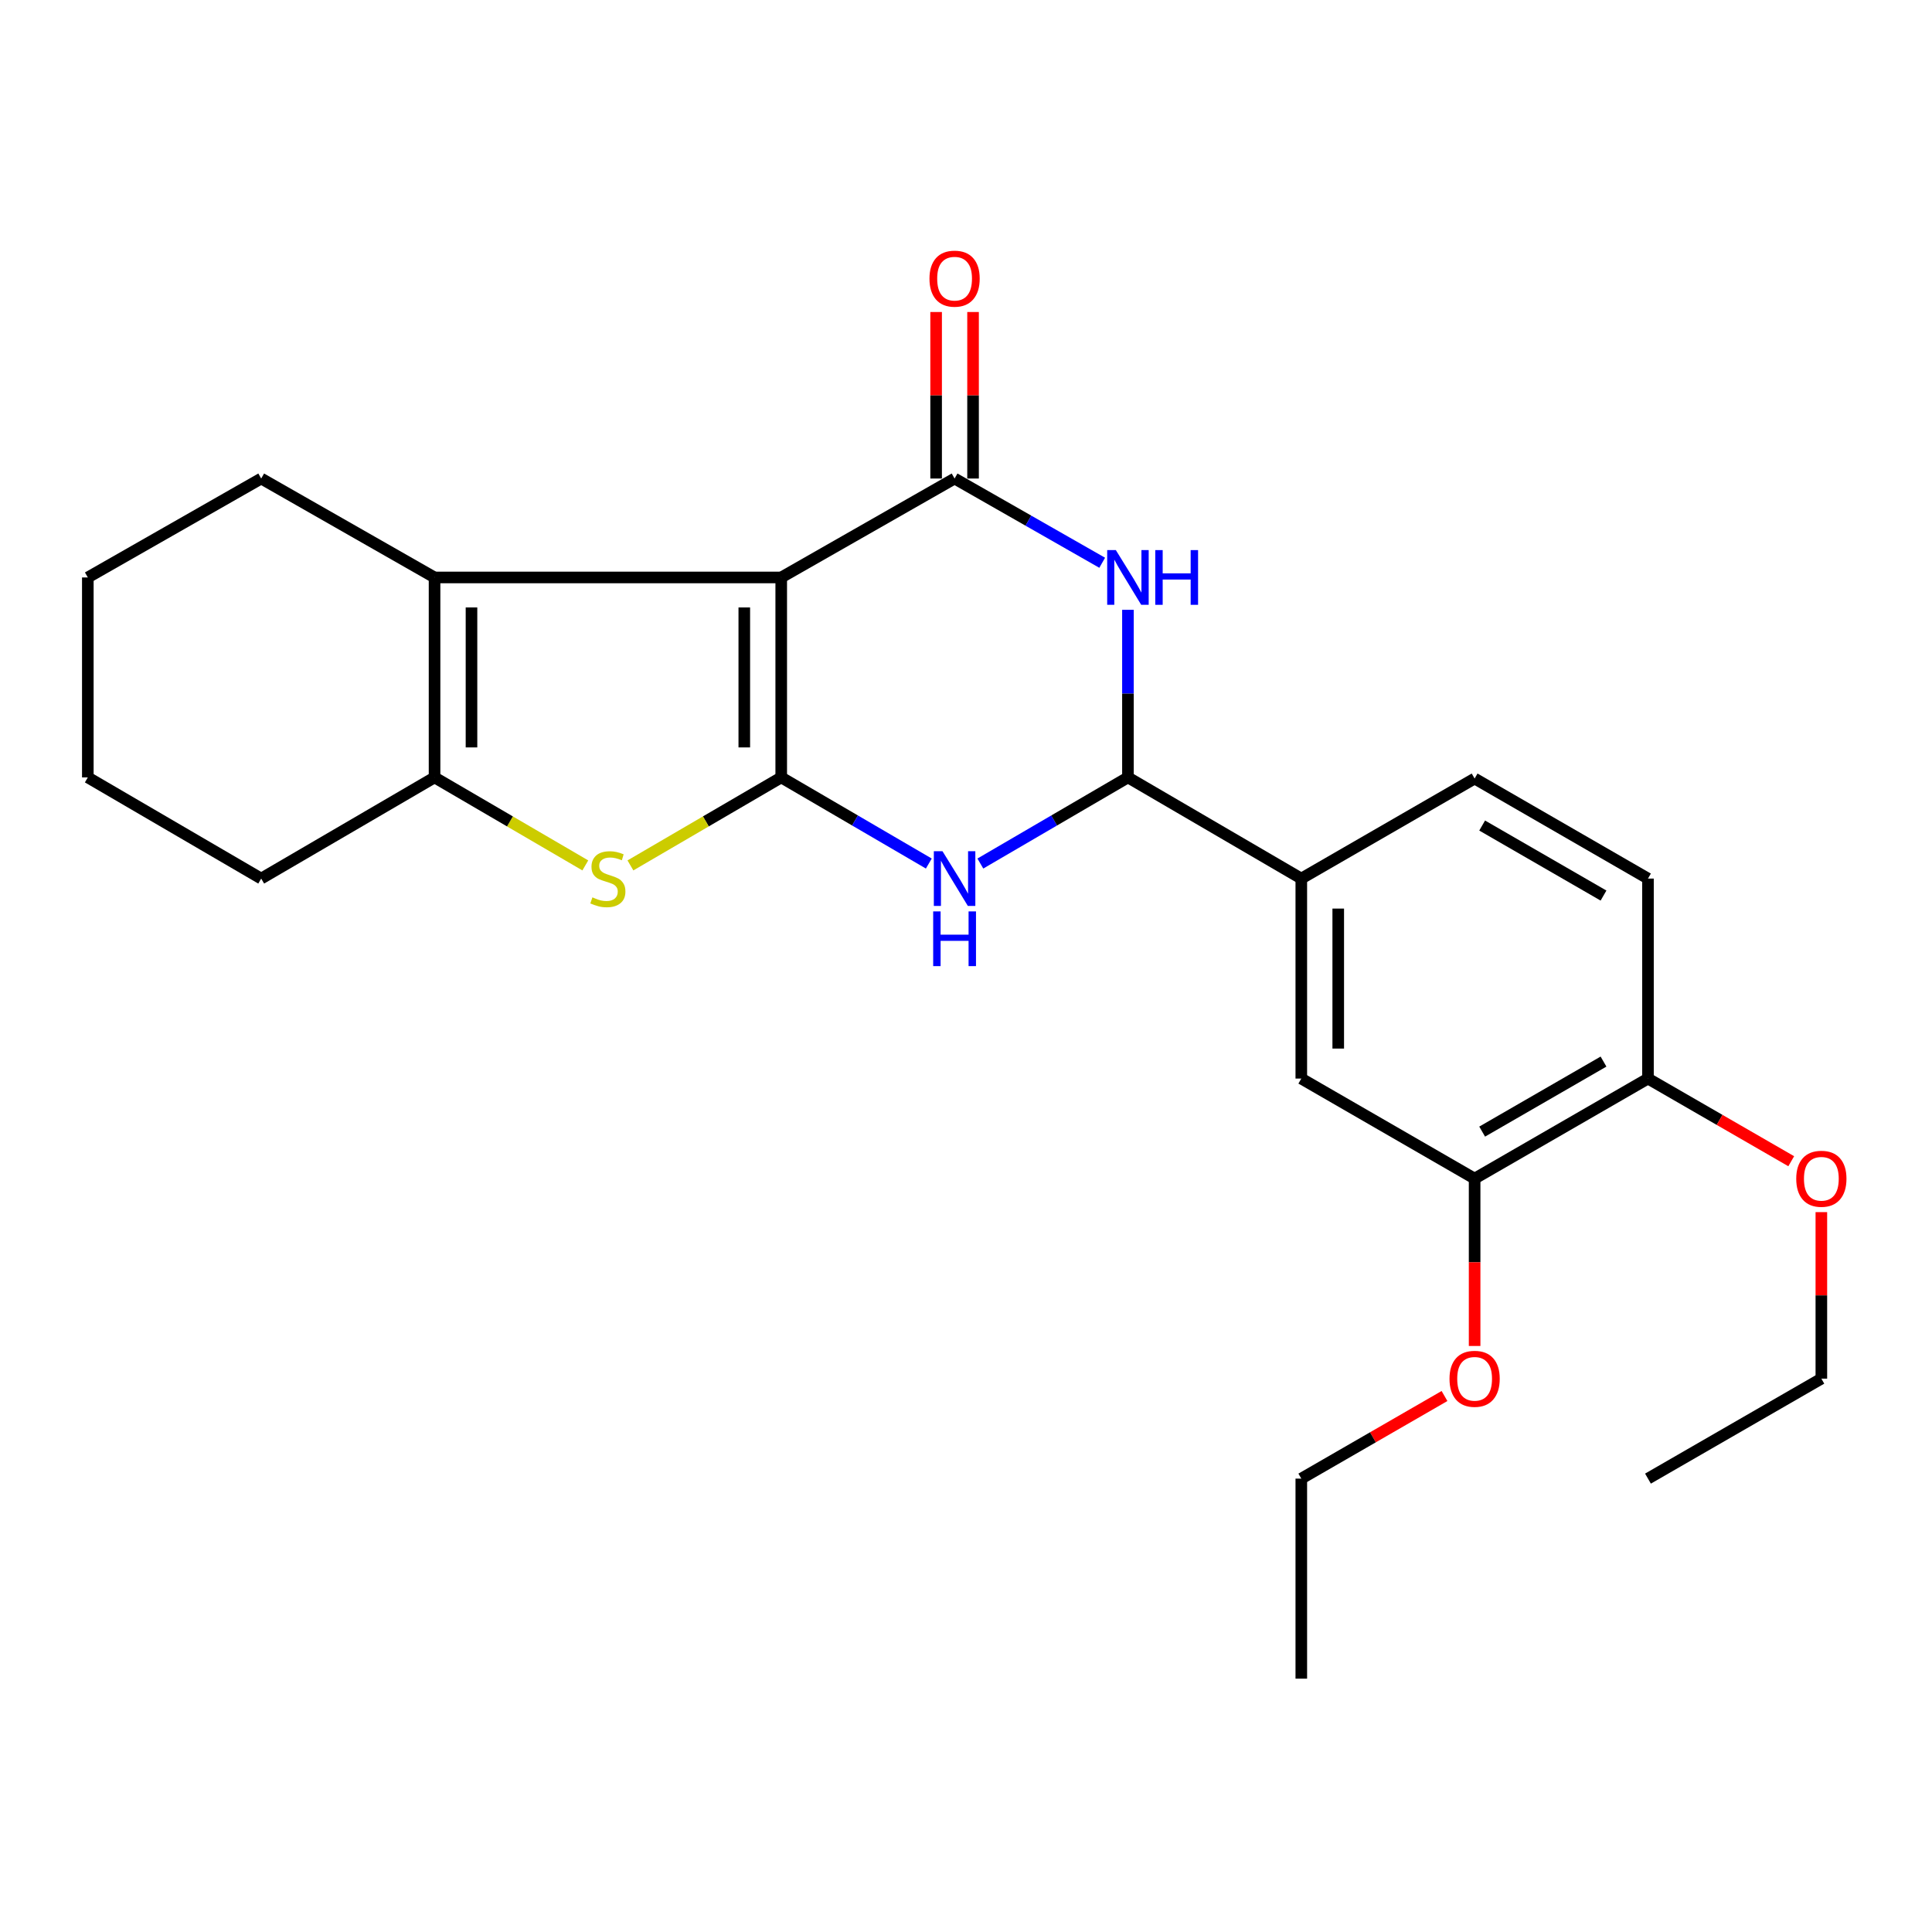 <?xml version='1.0' encoding='iso-8859-1'?>
<svg version='1.1' baseProfile='full'
              xmlns='http://www.w3.org/2000/svg'
                      xmlns:rdkit='http://www.rdkit.org/xml'
                      xmlns:xlink='http://www.w3.org/1999/xlink'
                  xml:space='preserve'
width='1000px' height='1000px' viewBox='0 0 1000 1000'>
<!-- END OF HEADER -->
<rect style='opacity:1.0;fill:#FFFFFF;stroke:none' width='1000' height='1000' x='0' y='0'> </rect>
<path class='bond-0' d='M 404.362,298.891 L 404.362,402.386' style='fill:none;fill-rule:evenodd;stroke:#000000;stroke-width:6px;stroke-linecap:butt;stroke-linejoin:miter;stroke-opacity:1' />
<path class='bond-0' d='M 385.244,314.416 L 385.244,386.862' style='fill:none;fill-rule:evenodd;stroke:#000000;stroke-width:6px;stroke-linecap:butt;stroke-linejoin:miter;stroke-opacity:1' />
<path class='bond-1' d='M 404.362,298.891 L 494.092,247.686' style='fill:none;fill-rule:evenodd;stroke:#000000;stroke-width:6px;stroke-linecap:butt;stroke-linejoin:miter;stroke-opacity:1' />
<path class='bond-5' d='M 404.362,298.891 L 224.924,298.891' style='fill:none;fill-rule:evenodd;stroke:#000000;stroke-width:6px;stroke-linecap:butt;stroke-linejoin:miter;stroke-opacity:1' />
<path class='bond-2' d='M 404.362,402.386 L 442.558,424.677' style='fill:none;fill-rule:evenodd;stroke:#000000;stroke-width:6px;stroke-linecap:butt;stroke-linejoin:miter;stroke-opacity:1' />
<path class='bond-2' d='M 442.558,424.677 L 480.755,446.967' style='fill:none;fill-rule:evenodd;stroke:#0000FF;stroke-width:6px;stroke-linecap:butt;stroke-linejoin:miter;stroke-opacity:1' />
<path class='bond-4' d='M 404.362,402.386 L 365.336,425.161' style='fill:none;fill-rule:evenodd;stroke:#000000;stroke-width:6px;stroke-linecap:butt;stroke-linejoin:miter;stroke-opacity:1' />
<path class='bond-4' d='M 365.336,425.161 L 326.31,447.935' style='fill:none;fill-rule:evenodd;stroke:#CCCC00;stroke-width:6px;stroke-linecap:butt;stroke-linejoin:miter;stroke-opacity:1' />
<path class='bond-3' d='M 494.092,247.686 L 532.295,269.487' style='fill:none;fill-rule:evenodd;stroke:#000000;stroke-width:6px;stroke-linecap:butt;stroke-linejoin:miter;stroke-opacity:1' />
<path class='bond-3' d='M 532.295,269.487 L 570.499,291.289' style='fill:none;fill-rule:evenodd;stroke:#0000FF;stroke-width:6px;stroke-linecap:butt;stroke-linejoin:miter;stroke-opacity:1' />
<path class='bond-11' d='M 503.651,247.686 L 503.651,204.591' style='fill:none;fill-rule:evenodd;stroke:#000000;stroke-width:6px;stroke-linecap:butt;stroke-linejoin:miter;stroke-opacity:1' />
<path class='bond-11' d='M 503.651,204.591 L 503.651,161.497' style='fill:none;fill-rule:evenodd;stroke:#FF0000;stroke-width:6px;stroke-linecap:butt;stroke-linejoin:miter;stroke-opacity:1' />
<path class='bond-11' d='M 484.533,247.686 L 484.533,204.591' style='fill:none;fill-rule:evenodd;stroke:#000000;stroke-width:6px;stroke-linecap:butt;stroke-linejoin:miter;stroke-opacity:1' />
<path class='bond-11' d='M 484.533,204.591 L 484.533,161.497' style='fill:none;fill-rule:evenodd;stroke:#FF0000;stroke-width:6px;stroke-linecap:butt;stroke-linejoin:miter;stroke-opacity:1' />
<path class='bond-26' d='M 507.429,446.967 L 545.625,424.677' style='fill:none;fill-rule:evenodd;stroke:#0000FF;stroke-width:6px;stroke-linecap:butt;stroke-linejoin:miter;stroke-opacity:1' />
<path class='bond-26' d='M 545.625,424.677 L 583.821,402.386' style='fill:none;fill-rule:evenodd;stroke:#000000;stroke-width:6px;stroke-linecap:butt;stroke-linejoin:miter;stroke-opacity:1' />
<path class='bond-6' d='M 583.821,315.639 L 583.821,359.013' style='fill:none;fill-rule:evenodd;stroke:#0000FF;stroke-width:6px;stroke-linecap:butt;stroke-linejoin:miter;stroke-opacity:1' />
<path class='bond-6' d='M 583.821,359.013 L 583.821,402.386' style='fill:none;fill-rule:evenodd;stroke:#000000;stroke-width:6px;stroke-linecap:butt;stroke-linejoin:miter;stroke-opacity:1' />
<path class='bond-25' d='M 302.956,447.934 L 263.94,425.16' style='fill:none;fill-rule:evenodd;stroke:#CCCC00;stroke-width:6px;stroke-linecap:butt;stroke-linejoin:miter;stroke-opacity:1' />
<path class='bond-25' d='M 263.94,425.16 L 224.924,402.386' style='fill:none;fill-rule:evenodd;stroke:#000000;stroke-width:6px;stroke-linecap:butt;stroke-linejoin:miter;stroke-opacity:1' />
<path class='bond-7' d='M 224.924,298.891 L 224.924,402.386' style='fill:none;fill-rule:evenodd;stroke:#000000;stroke-width:6px;stroke-linecap:butt;stroke-linejoin:miter;stroke-opacity:1' />
<path class='bond-7' d='M 244.043,314.416 L 244.043,386.862' style='fill:none;fill-rule:evenodd;stroke:#000000;stroke-width:6px;stroke-linecap:butt;stroke-linejoin:miter;stroke-opacity:1' />
<path class='bond-15' d='M 224.924,298.891 L 135.195,247.686' style='fill:none;fill-rule:evenodd;stroke:#000000;stroke-width:6px;stroke-linecap:butt;stroke-linejoin:miter;stroke-opacity:1' />
<path class='bond-8' d='M 583.821,402.386 L 673.551,454.75' style='fill:none;fill-rule:evenodd;stroke:#000000;stroke-width:6px;stroke-linecap:butt;stroke-linejoin:miter;stroke-opacity:1' />
<path class='bond-17' d='M 224.924,402.386 L 135.195,454.75' style='fill:none;fill-rule:evenodd;stroke:#000000;stroke-width:6px;stroke-linecap:butt;stroke-linejoin:miter;stroke-opacity:1' />
<path class='bond-9' d='M 673.551,454.75 L 673.551,558.266' style='fill:none;fill-rule:evenodd;stroke:#000000;stroke-width:6px;stroke-linecap:butt;stroke-linejoin:miter;stroke-opacity:1' />
<path class='bond-9' d='M 692.67,470.277 L 692.67,542.739' style='fill:none;fill-rule:evenodd;stroke:#000000;stroke-width:6px;stroke-linecap:butt;stroke-linejoin:miter;stroke-opacity:1' />
<path class='bond-13' d='M 673.551,454.75 L 763.259,402.971' style='fill:none;fill-rule:evenodd;stroke:#000000;stroke-width:6px;stroke-linecap:butt;stroke-linejoin:miter;stroke-opacity:1' />
<path class='bond-10' d='M 673.551,558.266 L 763.259,610.045' style='fill:none;fill-rule:evenodd;stroke:#000000;stroke-width:6px;stroke-linecap:butt;stroke-linejoin:miter;stroke-opacity:1' />
<path class='bond-16' d='M 763.259,610.045 L 763.259,653.36' style='fill:none;fill-rule:evenodd;stroke:#000000;stroke-width:6px;stroke-linecap:butt;stroke-linejoin:miter;stroke-opacity:1' />
<path class='bond-16' d='M 763.259,653.36 L 763.259,696.674' style='fill:none;fill-rule:evenodd;stroke:#FF0000;stroke-width:6px;stroke-linecap:butt;stroke-linejoin:miter;stroke-opacity:1' />
<path class='bond-28' d='M 763.259,610.045 L 852.989,558.266' style='fill:none;fill-rule:evenodd;stroke:#000000;stroke-width:6px;stroke-linecap:butt;stroke-linejoin:miter;stroke-opacity:1' />
<path class='bond-28' d='M 767.163,585.719 L 829.974,549.474' style='fill:none;fill-rule:evenodd;stroke:#000000;stroke-width:6px;stroke-linecap:butt;stroke-linejoin:miter;stroke-opacity:1' />
<path class='bond-12' d='M 852.989,558.266 L 852.989,454.75' style='fill:none;fill-rule:evenodd;stroke:#000000;stroke-width:6px;stroke-linecap:butt;stroke-linejoin:miter;stroke-opacity:1' />
<path class='bond-18' d='M 852.989,558.266 L 890.064,579.658' style='fill:none;fill-rule:evenodd;stroke:#000000;stroke-width:6px;stroke-linecap:butt;stroke-linejoin:miter;stroke-opacity:1' />
<path class='bond-18' d='M 890.064,579.658 L 927.139,601.05' style='fill:none;fill-rule:evenodd;stroke:#FF0000;stroke-width:6px;stroke-linecap:butt;stroke-linejoin:miter;stroke-opacity:1' />
<path class='bond-14' d='M 763.259,402.971 L 852.989,454.75' style='fill:none;fill-rule:evenodd;stroke:#000000;stroke-width:6px;stroke-linecap:butt;stroke-linejoin:miter;stroke-opacity:1' />
<path class='bond-14' d='M 767.163,427.297 L 829.974,463.542' style='fill:none;fill-rule:evenodd;stroke:#000000;stroke-width:6px;stroke-linecap:butt;stroke-linejoin:miter;stroke-opacity:1' />
<path class='bond-21' d='M 135.195,247.686 L 45.455,298.891' style='fill:none;fill-rule:evenodd;stroke:#000000;stroke-width:6px;stroke-linecap:butt;stroke-linejoin:miter;stroke-opacity:1' />
<path class='bond-19' d='M 747.67,722.575 L 710.611,743.953' style='fill:none;fill-rule:evenodd;stroke:#FF0000;stroke-width:6px;stroke-linecap:butt;stroke-linejoin:miter;stroke-opacity:1' />
<path class='bond-19' d='M 710.611,743.953 L 673.551,765.33' style='fill:none;fill-rule:evenodd;stroke:#000000;stroke-width:6px;stroke-linecap:butt;stroke-linejoin:miter;stroke-opacity:1' />
<path class='bond-27' d='M 135.195,454.75 L 45.455,402.386' style='fill:none;fill-rule:evenodd;stroke:#000000;stroke-width:6px;stroke-linecap:butt;stroke-linejoin:miter;stroke-opacity:1' />
<path class='bond-20' d='M 942.729,627.394 L 942.729,670.488' style='fill:none;fill-rule:evenodd;stroke:#FF0000;stroke-width:6px;stroke-linecap:butt;stroke-linejoin:miter;stroke-opacity:1' />
<path class='bond-20' d='M 942.729,670.488 L 942.729,713.583' style='fill:none;fill-rule:evenodd;stroke:#000000;stroke-width:6px;stroke-linecap:butt;stroke-linejoin:miter;stroke-opacity:1' />
<path class='bond-23' d='M 673.551,765.33 L 673.551,868.868' style='fill:none;fill-rule:evenodd;stroke:#000000;stroke-width:6px;stroke-linecap:butt;stroke-linejoin:miter;stroke-opacity:1' />
<path class='bond-24' d='M 942.729,713.583 L 852.989,765.33' style='fill:none;fill-rule:evenodd;stroke:#000000;stroke-width:6px;stroke-linecap:butt;stroke-linejoin:miter;stroke-opacity:1' />
<path class='bond-22' d='M 45.455,298.891 L 45.455,402.386' style='fill:none;fill-rule:evenodd;stroke:#000000;stroke-width:6px;stroke-linecap:butt;stroke-linejoin:miter;stroke-opacity:1' />
<path  class='atom-3' d='M 487.832 440.59
L 497.112 455.59
Q 498.032 457.07, 499.512 459.75
Q 500.992 462.43, 501.072 462.59
L 501.072 440.59
L 504.832 440.59
L 504.832 468.91
L 500.952 468.91
L 490.992 452.51
Q 489.832 450.59, 488.592 448.39
Q 487.392 446.19, 487.032 445.51
L 487.032 468.91
L 483.352 468.91
L 483.352 440.59
L 487.832 440.59
' fill='#0000FF'/>
<path  class='atom-3' d='M 483.012 471.742
L 486.852 471.742
L 486.852 483.782
L 501.332 483.782
L 501.332 471.742
L 505.172 471.742
L 505.172 500.062
L 501.332 500.062
L 501.332 486.982
L 486.852 486.982
L 486.852 500.062
L 483.012 500.062
L 483.012 471.742
' fill='#0000FF'/>
<path  class='atom-4' d='M 577.561 284.731
L 586.841 299.731
Q 587.761 301.211, 589.241 303.891
Q 590.721 306.571, 590.801 306.731
L 590.801 284.731
L 594.561 284.731
L 594.561 313.051
L 590.681 313.051
L 580.721 296.651
Q 579.561 294.731, 578.321 292.531
Q 577.121 290.331, 576.761 289.651
L 576.761 313.051
L 573.081 313.051
L 573.081 284.731
L 577.561 284.731
' fill='#0000FF'/>
<path  class='atom-4' d='M 597.961 284.731
L 601.801 284.731
L 601.801 296.771
L 616.281 296.771
L 616.281 284.731
L 620.121 284.731
L 620.121 313.051
L 616.281 313.051
L 616.281 299.971
L 601.801 299.971
L 601.801 313.051
L 597.961 313.051
L 597.961 284.731
' fill='#0000FF'/>
<path  class='atom-5' d='M 306.633 464.47
Q 306.953 464.59, 308.273 465.15
Q 309.593 465.71, 311.033 466.07
Q 312.513 466.39, 313.953 466.39
Q 316.633 466.39, 318.193 465.11
Q 319.753 463.79, 319.753 461.51
Q 319.753 459.95, 318.953 458.99
Q 318.193 458.03, 316.993 457.51
Q 315.793 456.99, 313.793 456.39
Q 311.273 455.63, 309.753 454.91
Q 308.273 454.19, 307.193 452.67
Q 306.153 451.15, 306.153 448.59
Q 306.153 445.03, 308.553 442.83
Q 310.993 440.63, 315.793 440.63
Q 319.073 440.63, 322.793 442.19
L 321.873 445.27
Q 318.473 443.87, 315.913 443.87
Q 313.153 443.87, 311.633 445.03
Q 310.113 446.15, 310.153 448.11
Q 310.153 449.63, 310.913 450.55
Q 311.713 451.47, 312.833 451.99
Q 313.993 452.51, 315.913 453.11
Q 318.473 453.91, 319.993 454.71
Q 321.513 455.51, 322.593 457.15
Q 323.713 458.75, 323.713 461.51
Q 323.713 465.43, 321.073 467.55
Q 318.473 469.63, 314.113 469.63
Q 311.593 469.63, 309.673 469.07
Q 307.793 468.55, 305.553 467.63
L 306.633 464.47
' fill='#CCCC00'/>
<path  class='atom-12' d='M 481.092 144.228
Q 481.092 137.428, 484.452 133.628
Q 487.812 129.828, 494.092 129.828
Q 500.372 129.828, 503.732 133.628
Q 507.092 137.428, 507.092 144.228
Q 507.092 151.108, 503.692 155.028
Q 500.292 158.908, 494.092 158.908
Q 487.852 158.908, 484.452 155.028
Q 481.092 151.148, 481.092 144.228
M 494.092 155.708
Q 498.412 155.708, 500.732 152.828
Q 503.092 149.908, 503.092 144.228
Q 503.092 138.668, 500.732 135.868
Q 498.412 133.028, 494.092 133.028
Q 489.772 133.028, 487.412 135.828
Q 485.092 138.628, 485.092 144.228
Q 485.092 149.948, 487.412 152.828
Q 489.772 155.708, 494.092 155.708
' fill='#FF0000'/>
<path  class='atom-17' d='M 750.259 713.663
Q 750.259 706.863, 753.619 703.063
Q 756.979 699.263, 763.259 699.263
Q 769.539 699.263, 772.899 703.063
Q 776.259 706.863, 776.259 713.663
Q 776.259 720.543, 772.859 724.463
Q 769.459 728.343, 763.259 728.343
Q 757.019 728.343, 753.619 724.463
Q 750.259 720.583, 750.259 713.663
M 763.259 725.143
Q 767.579 725.143, 769.899 722.263
Q 772.259 719.343, 772.259 713.663
Q 772.259 708.103, 769.899 705.303
Q 767.579 702.463, 763.259 702.463
Q 758.939 702.463, 756.579 705.263
Q 754.259 708.063, 754.259 713.663
Q 754.259 719.383, 756.579 722.263
Q 758.939 725.143, 763.259 725.143
' fill='#FF0000'/>
<path  class='atom-19' d='M 929.729 610.125
Q 929.729 603.325, 933.089 599.525
Q 936.449 595.725, 942.729 595.725
Q 949.009 595.725, 952.369 599.525
Q 955.729 603.325, 955.729 610.125
Q 955.729 617.005, 952.329 620.925
Q 948.929 624.805, 942.729 624.805
Q 936.489 624.805, 933.089 620.925
Q 929.729 617.045, 929.729 610.125
M 942.729 621.605
Q 947.049 621.605, 949.369 618.725
Q 951.729 615.805, 951.729 610.125
Q 951.729 604.565, 949.369 601.765
Q 947.049 598.925, 942.729 598.925
Q 938.409 598.925, 936.049 601.725
Q 933.729 604.525, 933.729 610.125
Q 933.729 615.845, 936.049 618.725
Q 938.409 621.605, 942.729 621.605
' fill='#FF0000'/>
</svg>
